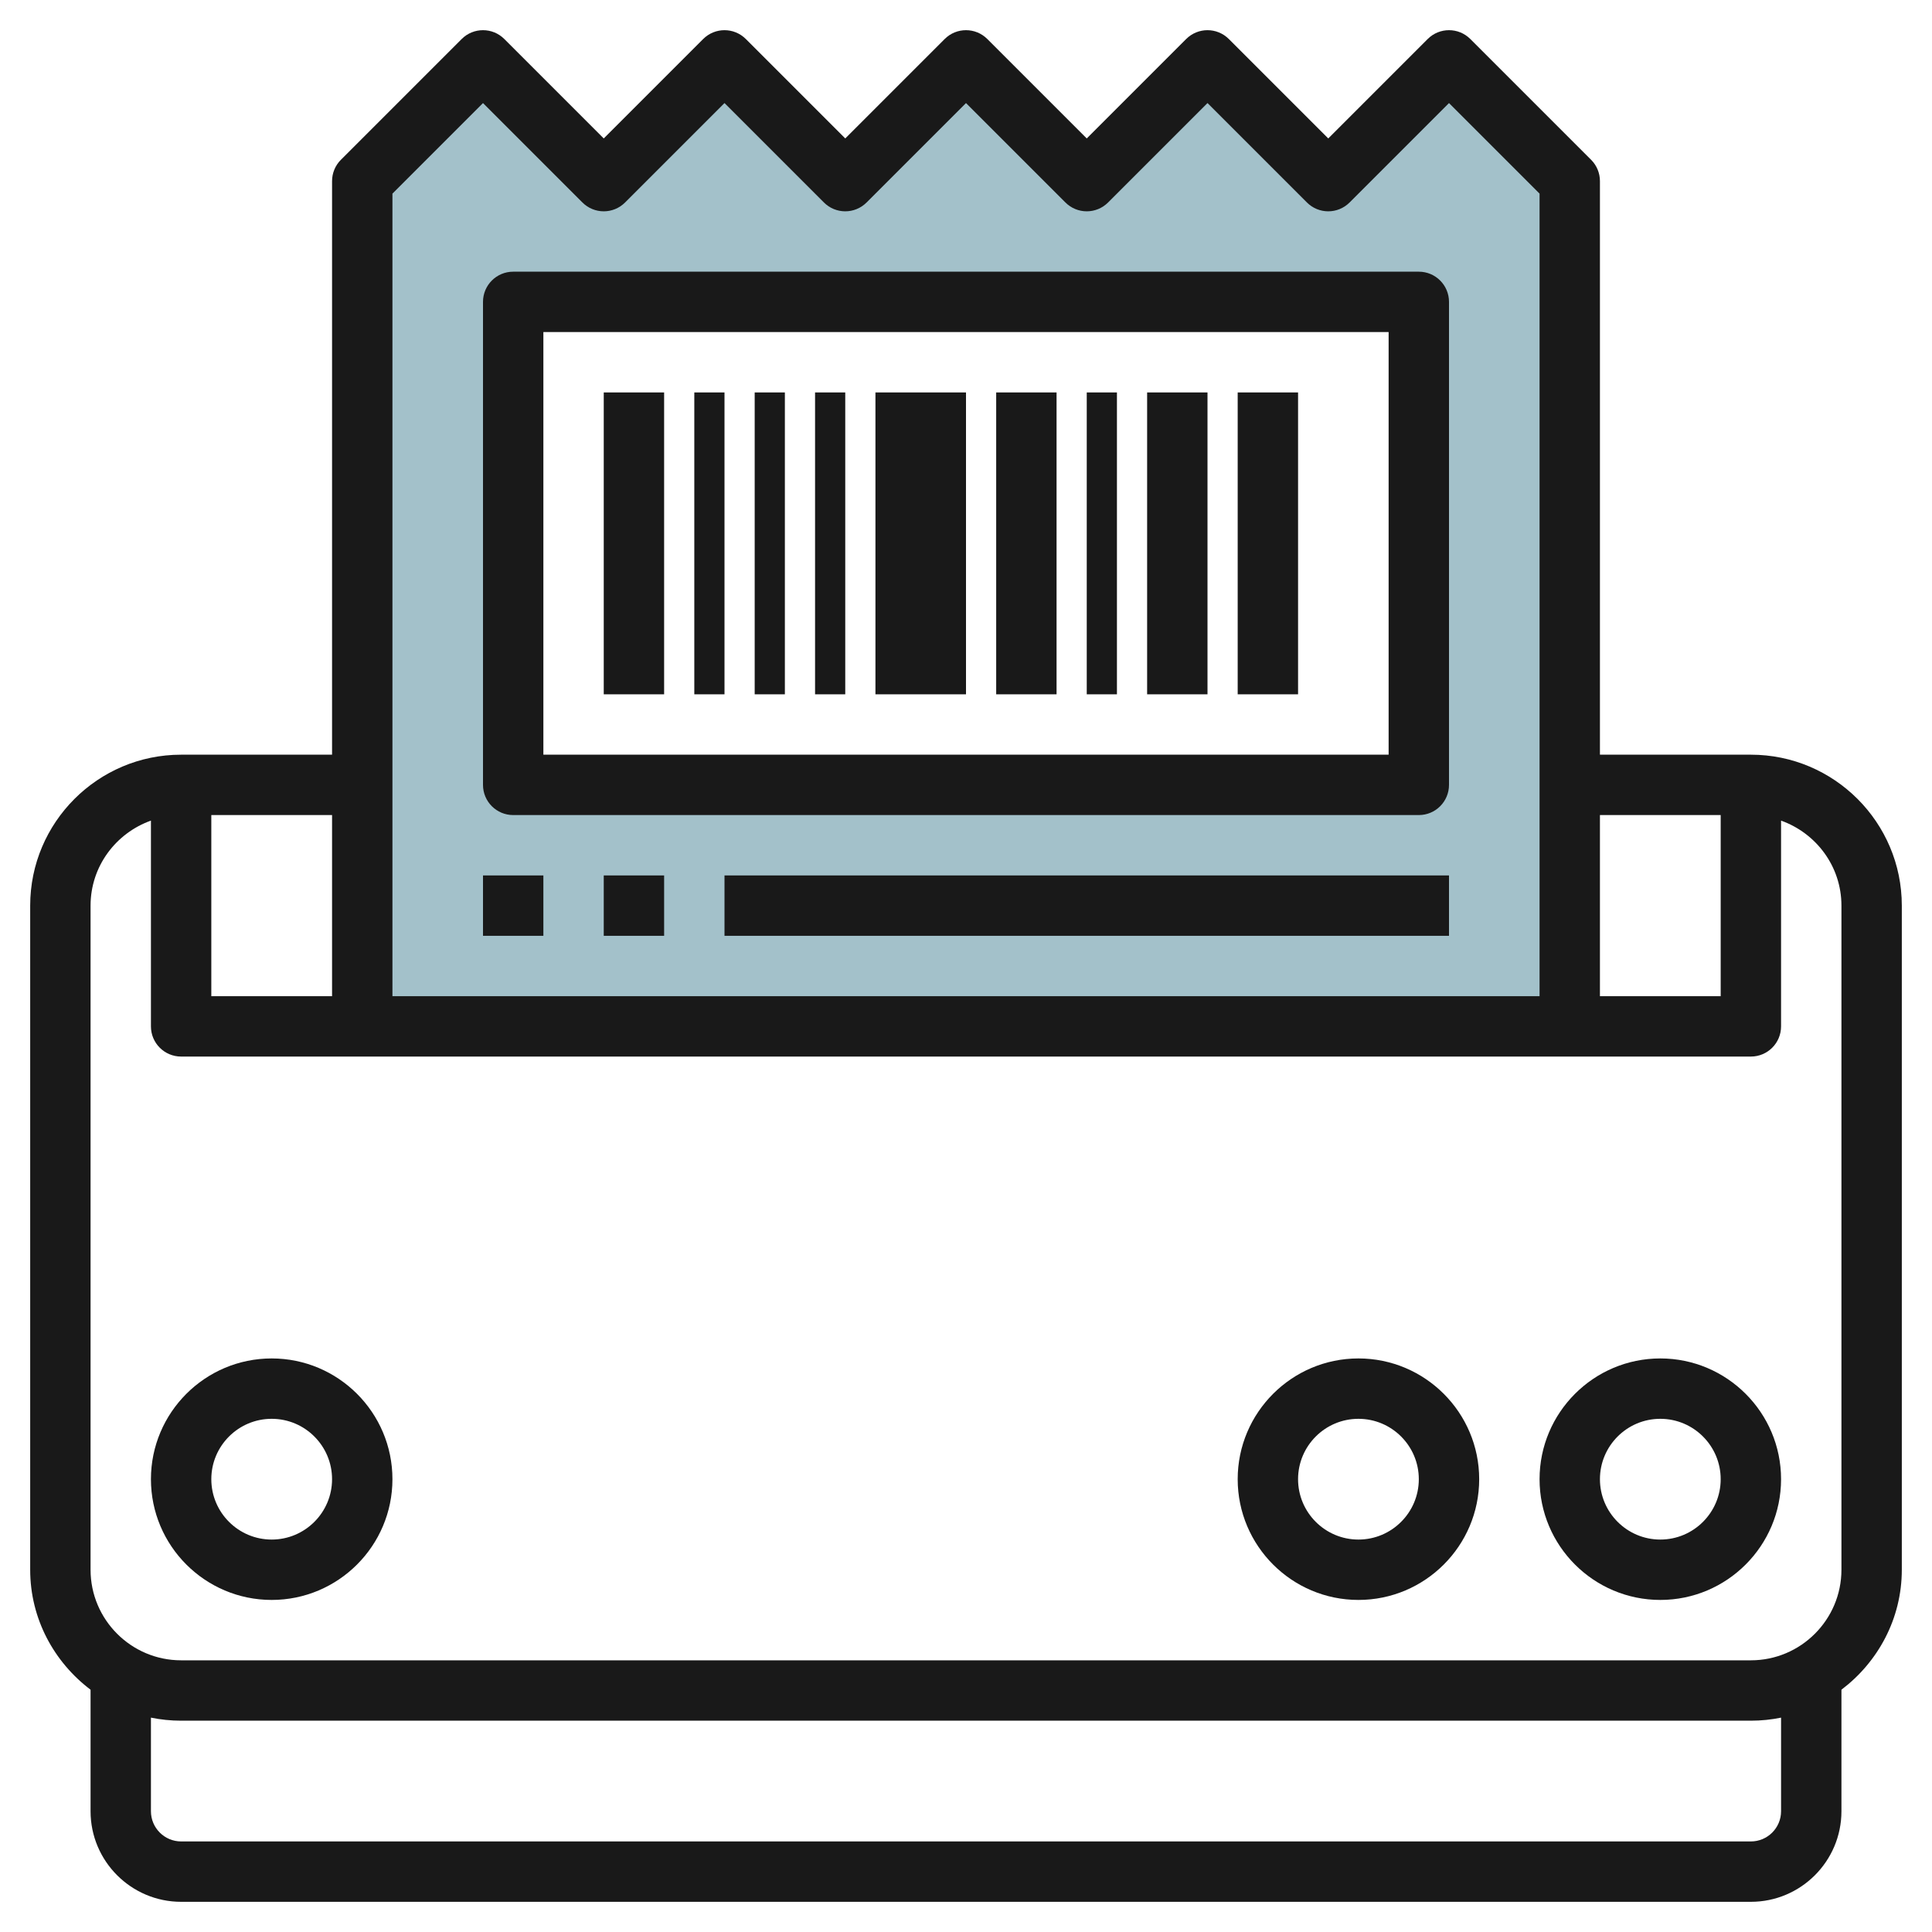 <svg id="Layer_3" enable-background="new 0 0 64 64" height="512" viewBox="0 0 64 64" width="512" xmlns="http://www.w3.org/2000/svg"><g><path d="m48 2-4 4-4-4-4 4-4-4-4 4-4-4-4 4-4-4-4 4v28h40v-28zm-1 24h-30v-16h30z" fill="#a3c1ca"/><g fill="#191919"><path d="m58 25h-5v-19c0-.266-.105-.52-.293-.707l-4-4c-.391-.391-1.023-.391-1.414 0l-3.293 3.293-3.293-3.293c-.391-.391-1.023-.391-1.414 0l-3.293 3.293-3.293-3.293c-.391-.391-1.023-.391-1.414 0l-3.293 3.293-3.293-3.293c-.391-.391-1.023-.391-1.414 0l-3.293 3.293-3.293-3.293c-.391-.391-1.023-.391-1.414 0l-4 4c-.188.187-.293.441-.293.707v19h-5c-2.757 0-5 2.243-5 5v22c0 1.627.793 3.061 2 3.974v4.026c0 1.654 1.346 3 3 3h52c1.654 0 3-1.346 3-3v-4.026c1.207-.914 2-2.348 2-3.974v-22c0-2.757-2.243-5-5-5zm-1 2v6h-4v-6zm-41-23.586 3.293 3.293c.391.391 1.023.391 1.414 0l3.293-3.293 3.293 3.293c.391.391 1.023.391 1.414 0l3.293-3.293 3.293 3.293c.391.391 1.023.391 1.414 0l3.293-3.293 3.293 3.293c.391.391 1.023.391 1.414 0l3.293-3.293 3 3v26.586h-38v-26.586zm-5 29.586h-4v-6h4zm48 27c0 .552-.449 1-1 1h-52c-.551 0-1-.448-1-1v-3.101c.323.066.658.101 1 .101h52c.342 0 .677-.035 1-.101zm2-8c0 1.654-1.346 3-3 3h-52c-1.654 0-3-1.346-3-3v-22c0-1.302.839-2.402 2-2.816v6.816c0 .553.448 1 1 1h52c.552 0 1-.447 1-1v-6.816c1.161.414 2 1.514 2 2.816z"/><path d="m55 45c-2.206 0-4 1.794-4 4s1.794 4 4 4 4-1.794 4-4-1.794-4-4-4zm0 6c-1.103 0-2-.897-2-2s.897-2 2-2 2 .897 2 2-.897 2-2 2z"/><path d="m45 45c-2.206 0-4 1.794-4 4s1.794 4 4 4 4-1.794 4-4-1.794-4-4-4zm0 6c-1.103 0-2-.897-2-2s.897-2 2-2 2 .897 2 2-.897 2-2 2z"/><path d="m9 45c-2.206 0-4 1.794-4 4s1.794 4 4 4 4-1.794 4-4-1.794-4-4-4zm0 6c-1.103 0-2-.897-2-2s.897-2 2-2 2 .897 2 2-.897 2-2 2z"/><path d="m17 27h30c.552 0 1-.447 1-1v-16c0-.553-.448-1-1-1h-30c-.552 0-1 .447-1 1v16c0 .553.448 1 1 1zm1-16h28v14h-28z"/><path d="m20 13h2v10h-2z"/><path d="m38 13h2v10h-2z"/><path d="m41 13h2v10h-2z"/><path d="m23 13h1v10h-1z"/><path d="m25 13h1v10h-1z"/><path d="m27 13h1v10h-1z"/><path d="m29 13h3v10h-3z"/><path d="m33 13h2v10h-2z"/><path d="m36 13h1v10h-1z"/><path d="m16 29h2v2h-2z"/><path d="m20 29h2v2h-2z"/><path d="m24 29h24v2h-24z"/></g></g></svg>